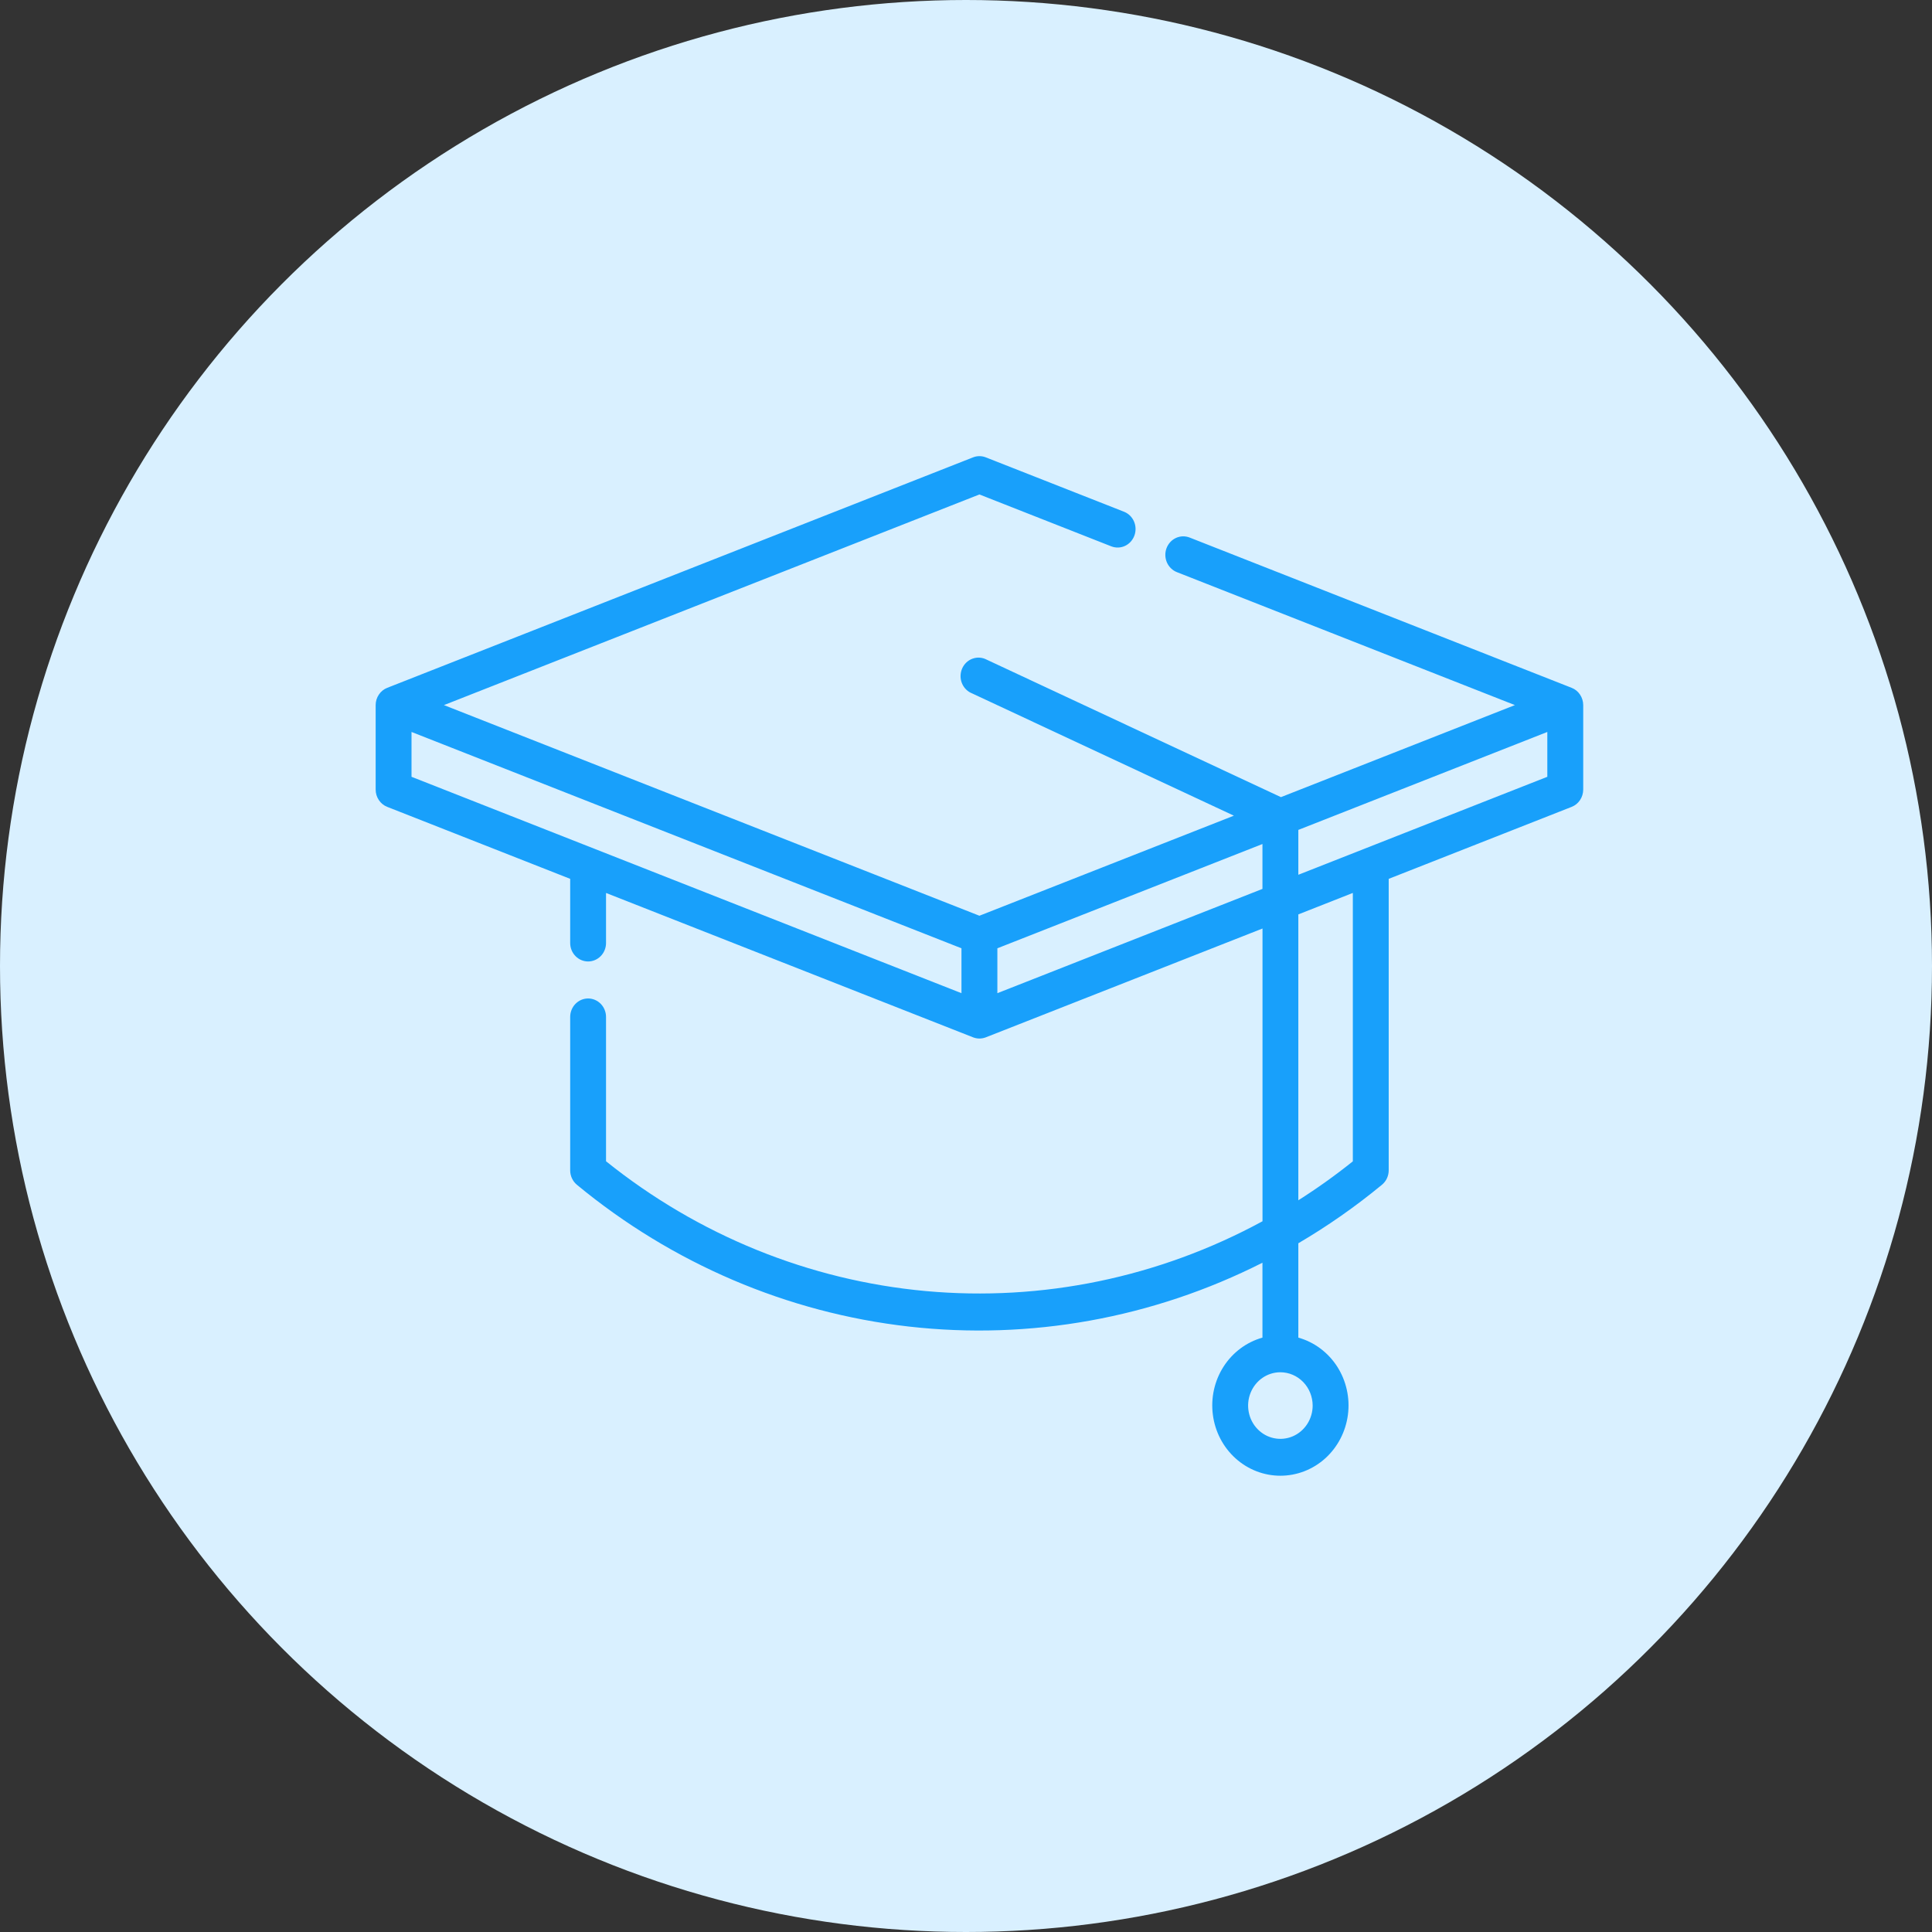 <?xml version="1.0" encoding="UTF-8"?> <svg xmlns="http://www.w3.org/2000/svg" width="72" height="72" viewBox="0 0 72 72" fill="none"><rect x="0" y="0" width="72" height="72" fill="#333333" stroke="none"/> <circle cx="36" cy="36" r="36" fill="#D9F0FF"></circle> <g clip-path="url(#clip0)"> <path d="M58.57 25.633L44.34 20.035C44.258 20.002 44.17 19.986 44.082 19.988C43.993 19.99 43.907 20.01 43.826 20.047C43.745 20.084 43.672 20.137 43.612 20.203C43.551 20.269 43.504 20.347 43.472 20.432C43.441 20.517 43.426 20.607 43.429 20.698C43.431 20.789 43.452 20.879 43.488 20.962C43.524 21.045 43.576 21.119 43.641 21.181C43.705 21.244 43.781 21.292 43.864 21.324L56.456 26.277L47.737 29.707L36.774 24.585C36.694 24.542 36.605 24.516 36.514 24.509C36.424 24.502 36.333 24.515 36.246 24.546C36.16 24.576 36.081 24.625 36.014 24.688C35.947 24.752 35.893 24.829 35.856 24.914C35.819 25 35.799 25.093 35.797 25.187C35.796 25.281 35.813 25.374 35.848 25.461C35.883 25.547 35.934 25.626 36 25.691C36.065 25.757 36.143 25.808 36.228 25.841L45.983 30.398L36.5 34.127L16.544 26.277L36.5 18.427L41.418 20.362C41.583 20.425 41.766 20.419 41.926 20.344C42.087 20.269 42.212 20.131 42.275 19.961C42.338 19.791 42.333 19.602 42.262 19.436C42.191 19.27 42.058 19.139 41.894 19.073L36.739 17.045C36.585 16.984 36.415 16.984 36.261 17.045L14.432 25.633C14.305 25.682 14.196 25.77 14.119 25.886C14.041 26 14 26.137 14 26.277V29.426C14 29.566 14.041 29.702 14.119 29.817C14.196 29.933 14.305 30.021 14.432 30.07L21.249 32.752V35.142C21.249 35.325 21.319 35.5 21.445 35.629C21.57 35.758 21.74 35.831 21.917 35.831C22.094 35.831 22.264 35.758 22.39 35.629C22.515 35.5 22.585 35.325 22.585 35.142V33.278L36.263 38.658C36.417 38.718 36.586 38.718 36.74 38.658L47.05 34.603V45.513C43.195 47.607 38.837 48.51 34.498 48.114C30.159 47.717 26.023 46.038 22.585 43.277V37.9C22.585 37.717 22.515 37.541 22.39 37.412C22.264 37.283 22.094 37.21 21.917 37.21C21.74 37.21 21.57 37.283 21.445 37.412C21.319 37.541 21.249 37.717 21.249 37.9V43.614C21.249 43.718 21.271 43.82 21.315 43.913C21.358 44.006 21.421 44.088 21.499 44.153C25.051 47.089 29.34 48.921 33.864 49.436C38.389 49.95 42.961 49.126 47.048 47.058V49.849C46.455 50.016 45.94 50.399 45.6 50.928C45.26 51.457 45.118 52.095 45.2 52.724C45.281 53.353 45.581 53.93 46.044 54.348C46.507 54.766 47.101 54.996 47.716 54.996C48.331 54.996 48.926 54.766 49.389 54.348C49.851 53.93 50.151 53.353 50.233 52.724C50.315 52.095 50.172 51.457 49.833 50.928C49.492 50.399 48.978 50.016 48.385 49.849V46.333C49.478 45.692 50.52 44.962 51.502 44.152C51.58 44.087 51.644 44.005 51.687 43.912C51.73 43.819 51.753 43.717 51.753 43.614V32.752L58.57 30.07C58.697 30.021 58.806 29.933 58.883 29.817C58.96 29.702 59.001 29.566 59.002 29.426V26.277C59.001 26.137 58.96 26 58.883 25.886C58.806 25.77 58.697 25.682 58.57 25.633ZM48.919 52.38C48.919 52.625 48.849 52.865 48.717 53.069C48.585 53.274 48.397 53.433 48.178 53.527C47.958 53.621 47.716 53.646 47.483 53.598C47.249 53.551 47.035 53.433 46.866 53.259C46.698 53.086 46.583 52.865 46.537 52.624C46.49 52.383 46.514 52.133 46.605 51.907C46.696 51.68 46.85 51.486 47.048 51.349C47.246 51.213 47.478 51.14 47.716 51.14C48.035 51.141 48.34 51.271 48.566 51.504C48.791 51.736 48.918 52.051 48.919 52.38ZM15.336 27.278L35.831 35.34V37.013L15.336 28.949V27.278ZM37.169 37.013V35.34L47.048 31.454V33.127L37.169 37.013ZM50.416 43.28C49.765 43.802 49.087 44.286 48.385 44.731V34.077L50.416 33.277V43.28ZM48.385 32.6V30.928L57.664 27.278V28.949L48.385 32.6Z" fill="#18A0FB"></path> </g> <defs> <clipPath id="clip0"> <rect width="45" height="38" fill="white" transform="translate(14 17)"></rect> </clipPath> </defs> </svg> 